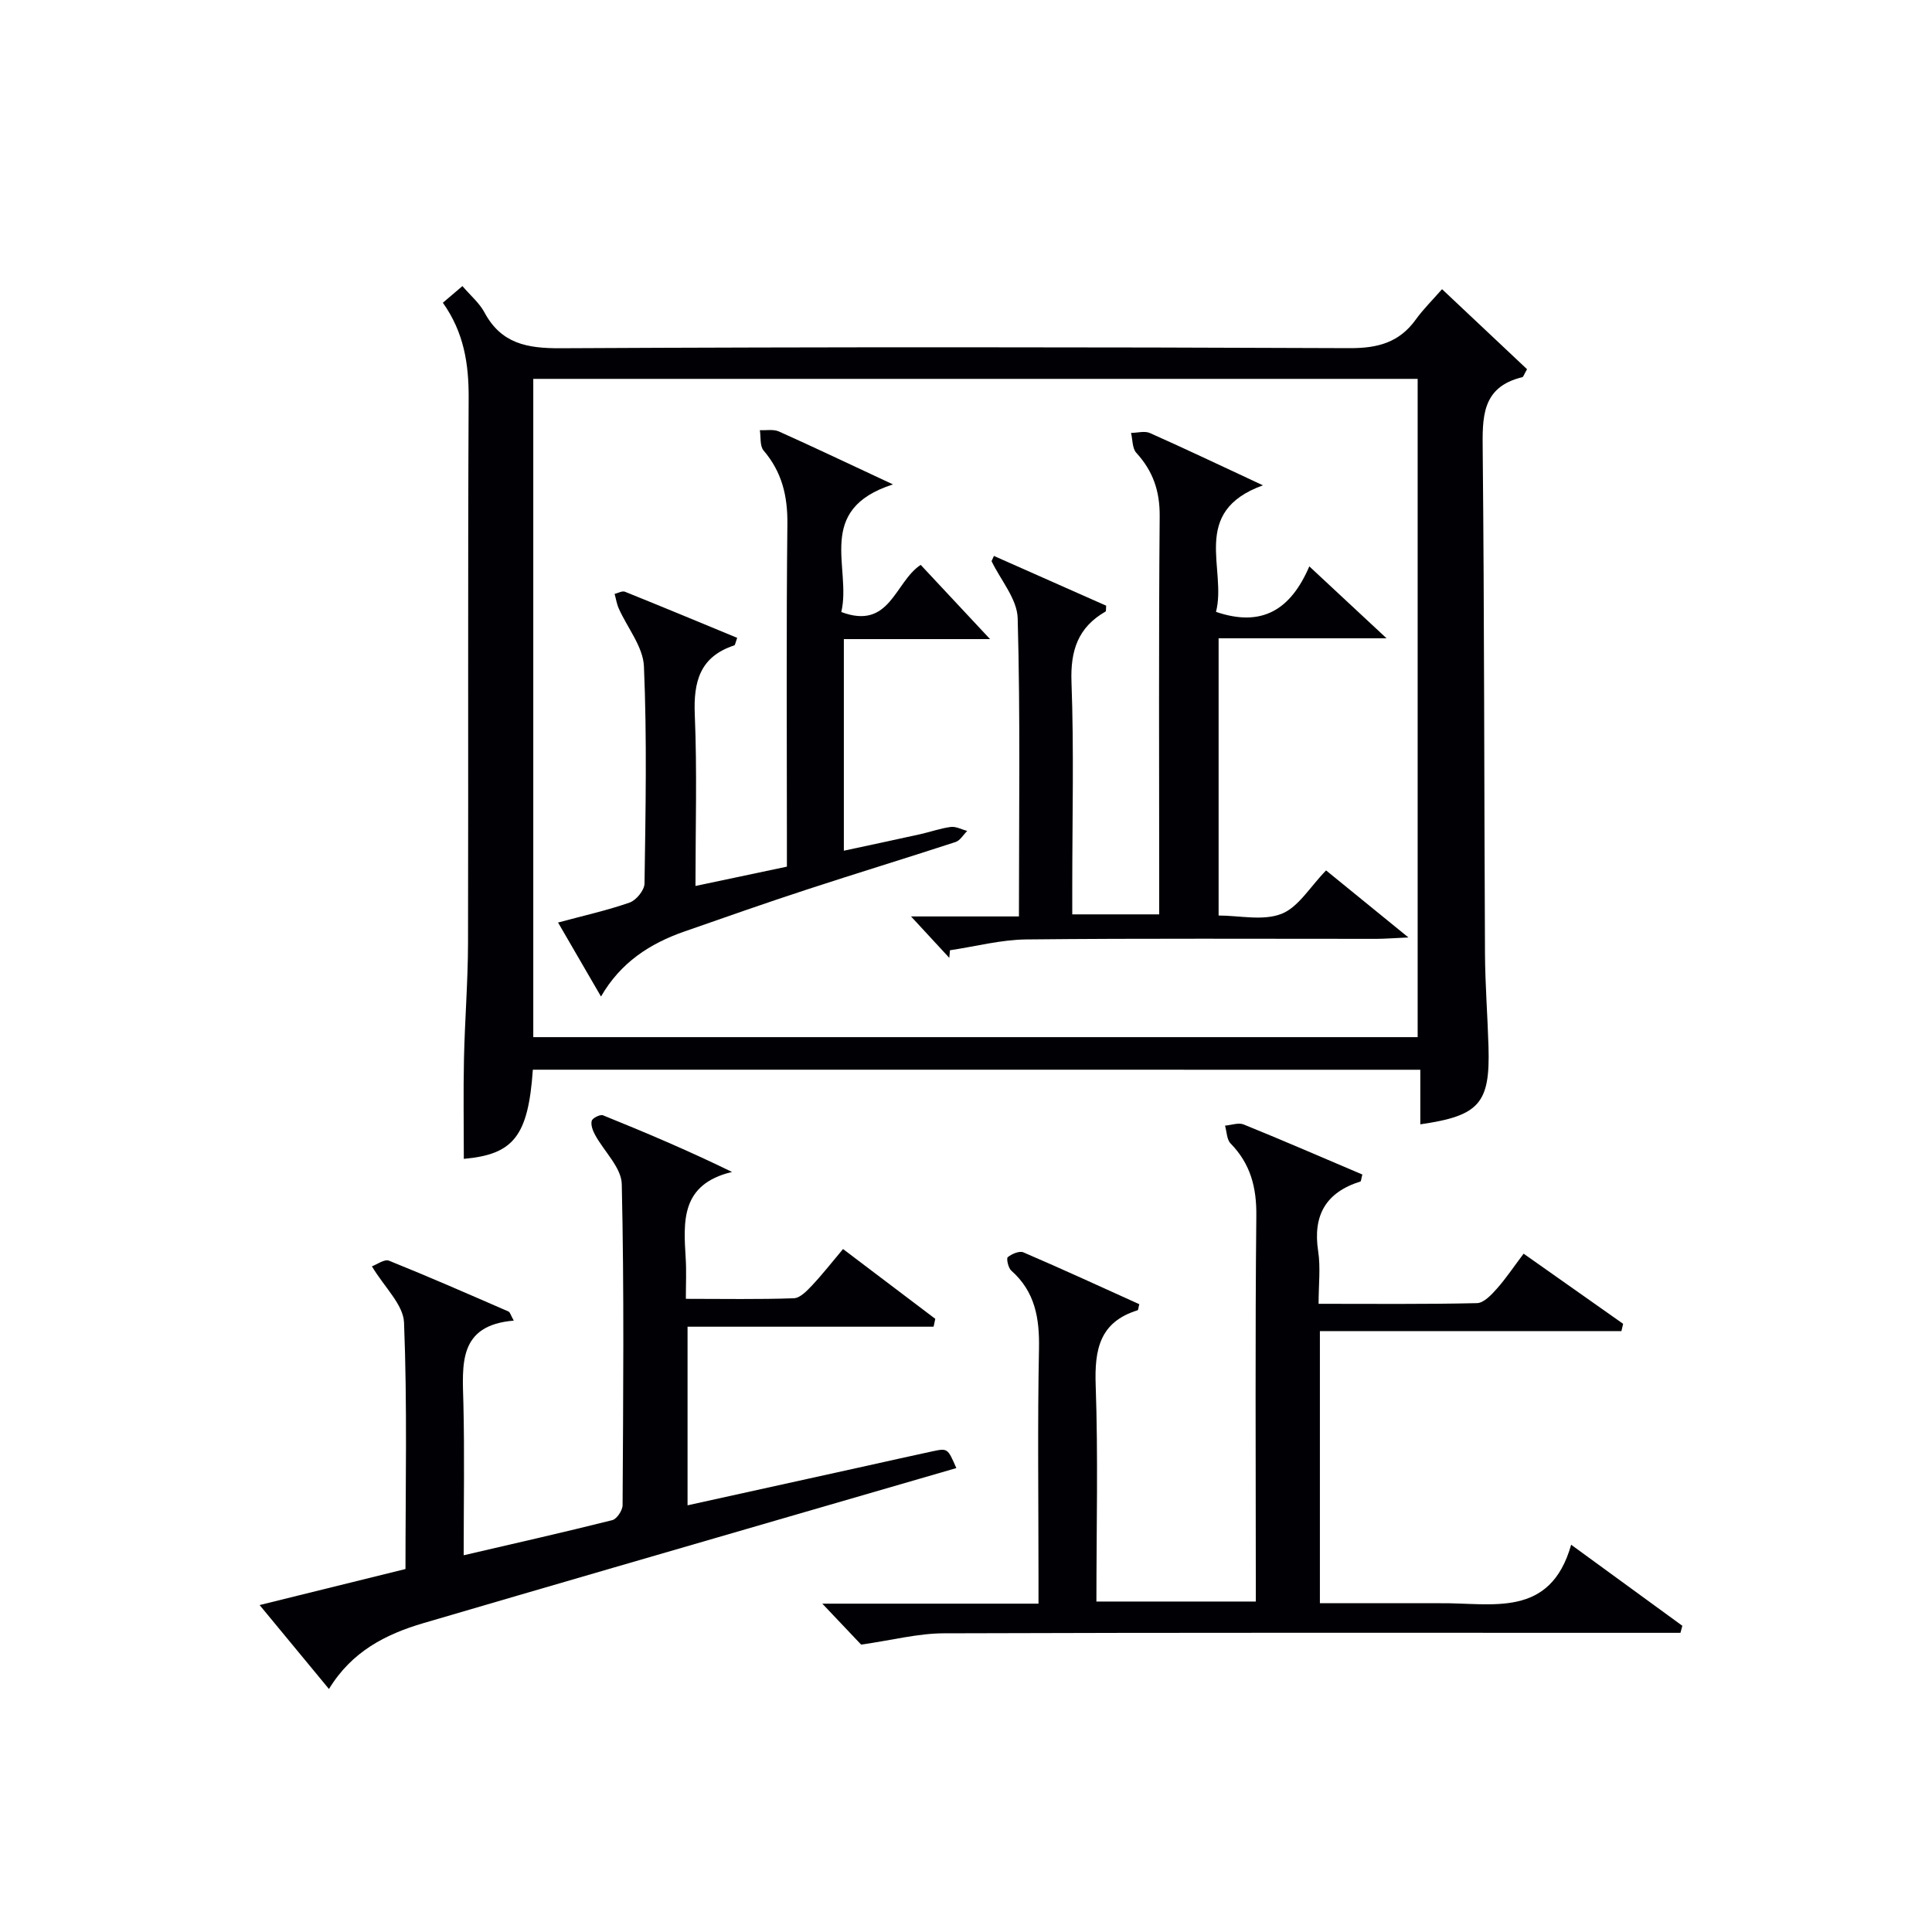 <svg enable-background="new 0 0 400 400" viewBox="0 0 400 400" xmlns="http://www.w3.org/2000/svg"><g fill="#010105"><path d="m110.32 221.47c-.96 13.79-4.02 17.54-14.29 18.46 0-6.88-.12-13.8.03-20.7.17-7.98.82-15.95.84-23.92.09-37.65-.06-75.31.13-112.96.03-7.05-.99-13.55-5.34-19.67 1.33-1.14 2.53-2.16 4.05-3.45 1.66 1.95 3.51 3.49 4.56 5.45 3.47 6.47 8.82 7.45 15.72 7.42 54.48-.28 108.96-.25 163.44-.02 5.82.02 10.25-1.18 13.67-5.93 1.53-2.13 3.43-3.99 5.43-6.28 6.32 5.95 12.04 11.34 17.6 16.57-.65 1.12-.76 1.6-.98 1.65-8.49 2.05-8.27 8.35-8.2 15.3.34 34.65.29 69.3.47 103.95.03 6.48.54 12.96.73 19.44.34 11.67-1.91 14.24-14.12 16 0-3.66 0-7.28 0-11.3-61.39-.01-122.41-.01-183.74-.01zm183.19-6.74c0-45.74 0-91.09 0-136.29-61.33 0-122.23 0-183.1 0v136.29z"/><path d="m315.45 259.56c7.14 5.03 13.87 9.77 20.6 14.52-.12.5-.24 1.01-.35 1.51-20.73 0-41.45 0-62.43 0v56.34h21.91c1 0 2 .01 3 0 10.71-.12 22.77 3.21 27.11-12.11 8.46 6.17 15.74 11.48 23.02 16.78-.13.49-.26.97-.39 1.46-1.71 0-3.41 0-5.12 0-49.15 0-98.3-.07-147.45.1-5.31.02-10.62 1.42-17.06 2.34-1.74-1.83-4.55-4.8-8.04-8.48h44.76c0-2.22 0-3.98 0-5.75 0-15.66-.21-31.33.1-46.98.13-6.34-.79-11.85-5.74-16.23-.63-.56-1.05-2.52-.72-2.78.84-.68 2.41-1.35 3.24-.99 8.07 3.46 16.04 7.14 23.99 10.73-.19.69-.2 1.21-.36 1.26-7.86 2.43-8.93 8.13-8.67 15.52.52 14.79.15 29.62.15 44.78h33c0-1.86 0-3.64 0-5.42 0-24.82-.15-49.65.11-74.47.06-5.89-1.22-10.74-5.33-14.95-.8-.82-.79-2.44-1.15-3.69 1.3-.1 2.78-.68 3.86-.24 8.26 3.35 16.44 6.91 24.57 10.36-.24.87-.25 1.4-.41 1.45-7.15 2.25-9.87 6.99-8.74 14.42.52 3.38.09 6.91.09 10.9 11.24 0 22.02.11 32.79-.14 1.41-.03 2.99-1.72 4.11-2.98 1.87-2.1 3.44-4.47 5.55-7.26z"/><path d="m193.29 274.68c-16.86 0-33.73 0-50.94 0v36.98c12.4-2.73 24.75-5.45 37.11-8.18 4.53-1 9.06-2.03 13.6-3 3.14-.67 3.15-.63 4.94 3.47-10.54 3.06-21.01 6.1-31.49 9.14-26.28 7.64-52.58 15.25-78.84 22.96-7.79 2.29-14.83 5.85-19.56 13.64-4.89-5.91-9.48-11.47-14.36-17.38 10.34-2.56 20.12-4.97 30.2-7.46 0-17.11.38-34.09-.3-51.03-.15-3.72-4.05-7.29-6.65-11.64 1.01-.36 2.59-1.55 3.53-1.17 8.31 3.34 16.52 6.94 24.74 10.52.34.15.47.77 1.1 1.89-11.58.96-10.63 9.1-10.43 17.14.25 10.31.06 20.62.06 31.44 10.57-2.46 20.7-4.74 30.77-7.27.94-.24 2.13-2.03 2.13-3.11.12-22.16.34-44.32-.17-66.46-.08-3.43-3.65-6.75-5.51-10.17-.48-.88-.94-2.06-.71-2.93.15-.58 1.75-1.38 2.33-1.15 8.81 3.56 17.57 7.27 26.72 11.73-10.69 2.56-10.05 10.26-9.59 17.94.16 2.61.03 5.23.03 8.33 7.8 0 15.09.14 22.36-.12 1.31-.05 2.73-1.56 3.79-2.68 2.15-2.29 4.09-4.78 6.39-7.51 6.5 4.92 12.8 9.68 19.1 14.45-.12.54-.24 1.08-.35 1.63z"/><path d="m205.78 115.1c7.77 3.44 15.54 6.89 23.24 10.3-.06.62.02 1.13-.14 1.22-5.69 3.27-7.28 8.06-7.04 14.59.52 14.15.16 28.33.16 42.49v5.61h18c0-1.92 0-3.68 0-5.44 0-25.67-.12-51.33.1-77 .04-5.21-1.39-9.35-4.84-13.12-.85-.93-.75-2.72-1.09-4.12 1.32-.01 2.83-.46 3.92.03 7.39 3.29 14.7 6.77 23.39 10.82-15.21 5.5-7.42 17.31-9.72 26.2 9.56 3.26 15.48-.48 19.32-9.42 5.32 4.96 10.07 9.38 15.99 14.89-12.46 0-23.47 0-34.77 0v57.4c4.33 0 9.18 1.15 13-.34 3.51-1.36 5.9-5.57 9.25-9 4.98 4.05 10.42 8.49 17.05 13.88-3.15.14-4.86.28-6.58.29-24.17.01-48.33-.13-72.5.12-5.29.05-10.56 1.46-15.84 2.24-.05.52-.09 1.05-.14 1.57-2.32-2.52-4.65-5.04-7.92-8.57h22.34c0-21.12.3-41.45-.26-61.74-.11-3.99-3.52-7.89-5.41-11.82.16-.36.33-.72.49-1.08z"/><path d="m124.43 206.32c-2.99-5.16-5.79-9.99-8.89-15.32 5.33-1.44 10.18-2.51 14.83-4.14 1.36-.48 3.05-2.56 3.07-3.93.22-14.99.52-30-.12-44.96-.17-4.07-3.44-7.99-5.22-12.01-.42-.94-.57-2-.85-3 .72-.17 1.57-.67 2.13-.45 7.78 3.13 15.52 6.35 23.25 9.55-.37.98-.41 1.49-.61 1.56-7.13 2.34-8.47 7.52-8.17 14.42.49 11.61.14 23.27.14 35.39 6.48-1.37 12.44-2.63 18.93-4 0-1.93 0-3.72 0-5.5 0-21.82-.14-43.64.1-65.46.06-5.81-1.14-10.76-4.93-15.2-.8-.94-.54-2.79-.77-4.21 1.32.07 2.81-.23 3.94.27 7.36 3.3 14.64 6.77 23.62 10.96-16.3 5.23-8.52 17.26-10.7 26.42 10.11 3.81 11.04-6.21 16.44-9.76 4.42 4.74 8.87 9.5 14.36 15.37-10.95 0-20.46 0-30.27 0v43.81c5.4-1.16 10.64-2.27 15.87-3.43 2.1-.47 4.16-1.22 6.29-1.49 1.08-.13 2.25.53 3.38.83-.8.78-1.46 1.98-2.41 2.29-10.25 3.35-20.57 6.49-30.82 9.85-8.5 2.78-16.94 5.75-25.39 8.7-7.08 2.48-13.13 6.38-17.2 13.44z"/></g></svg>